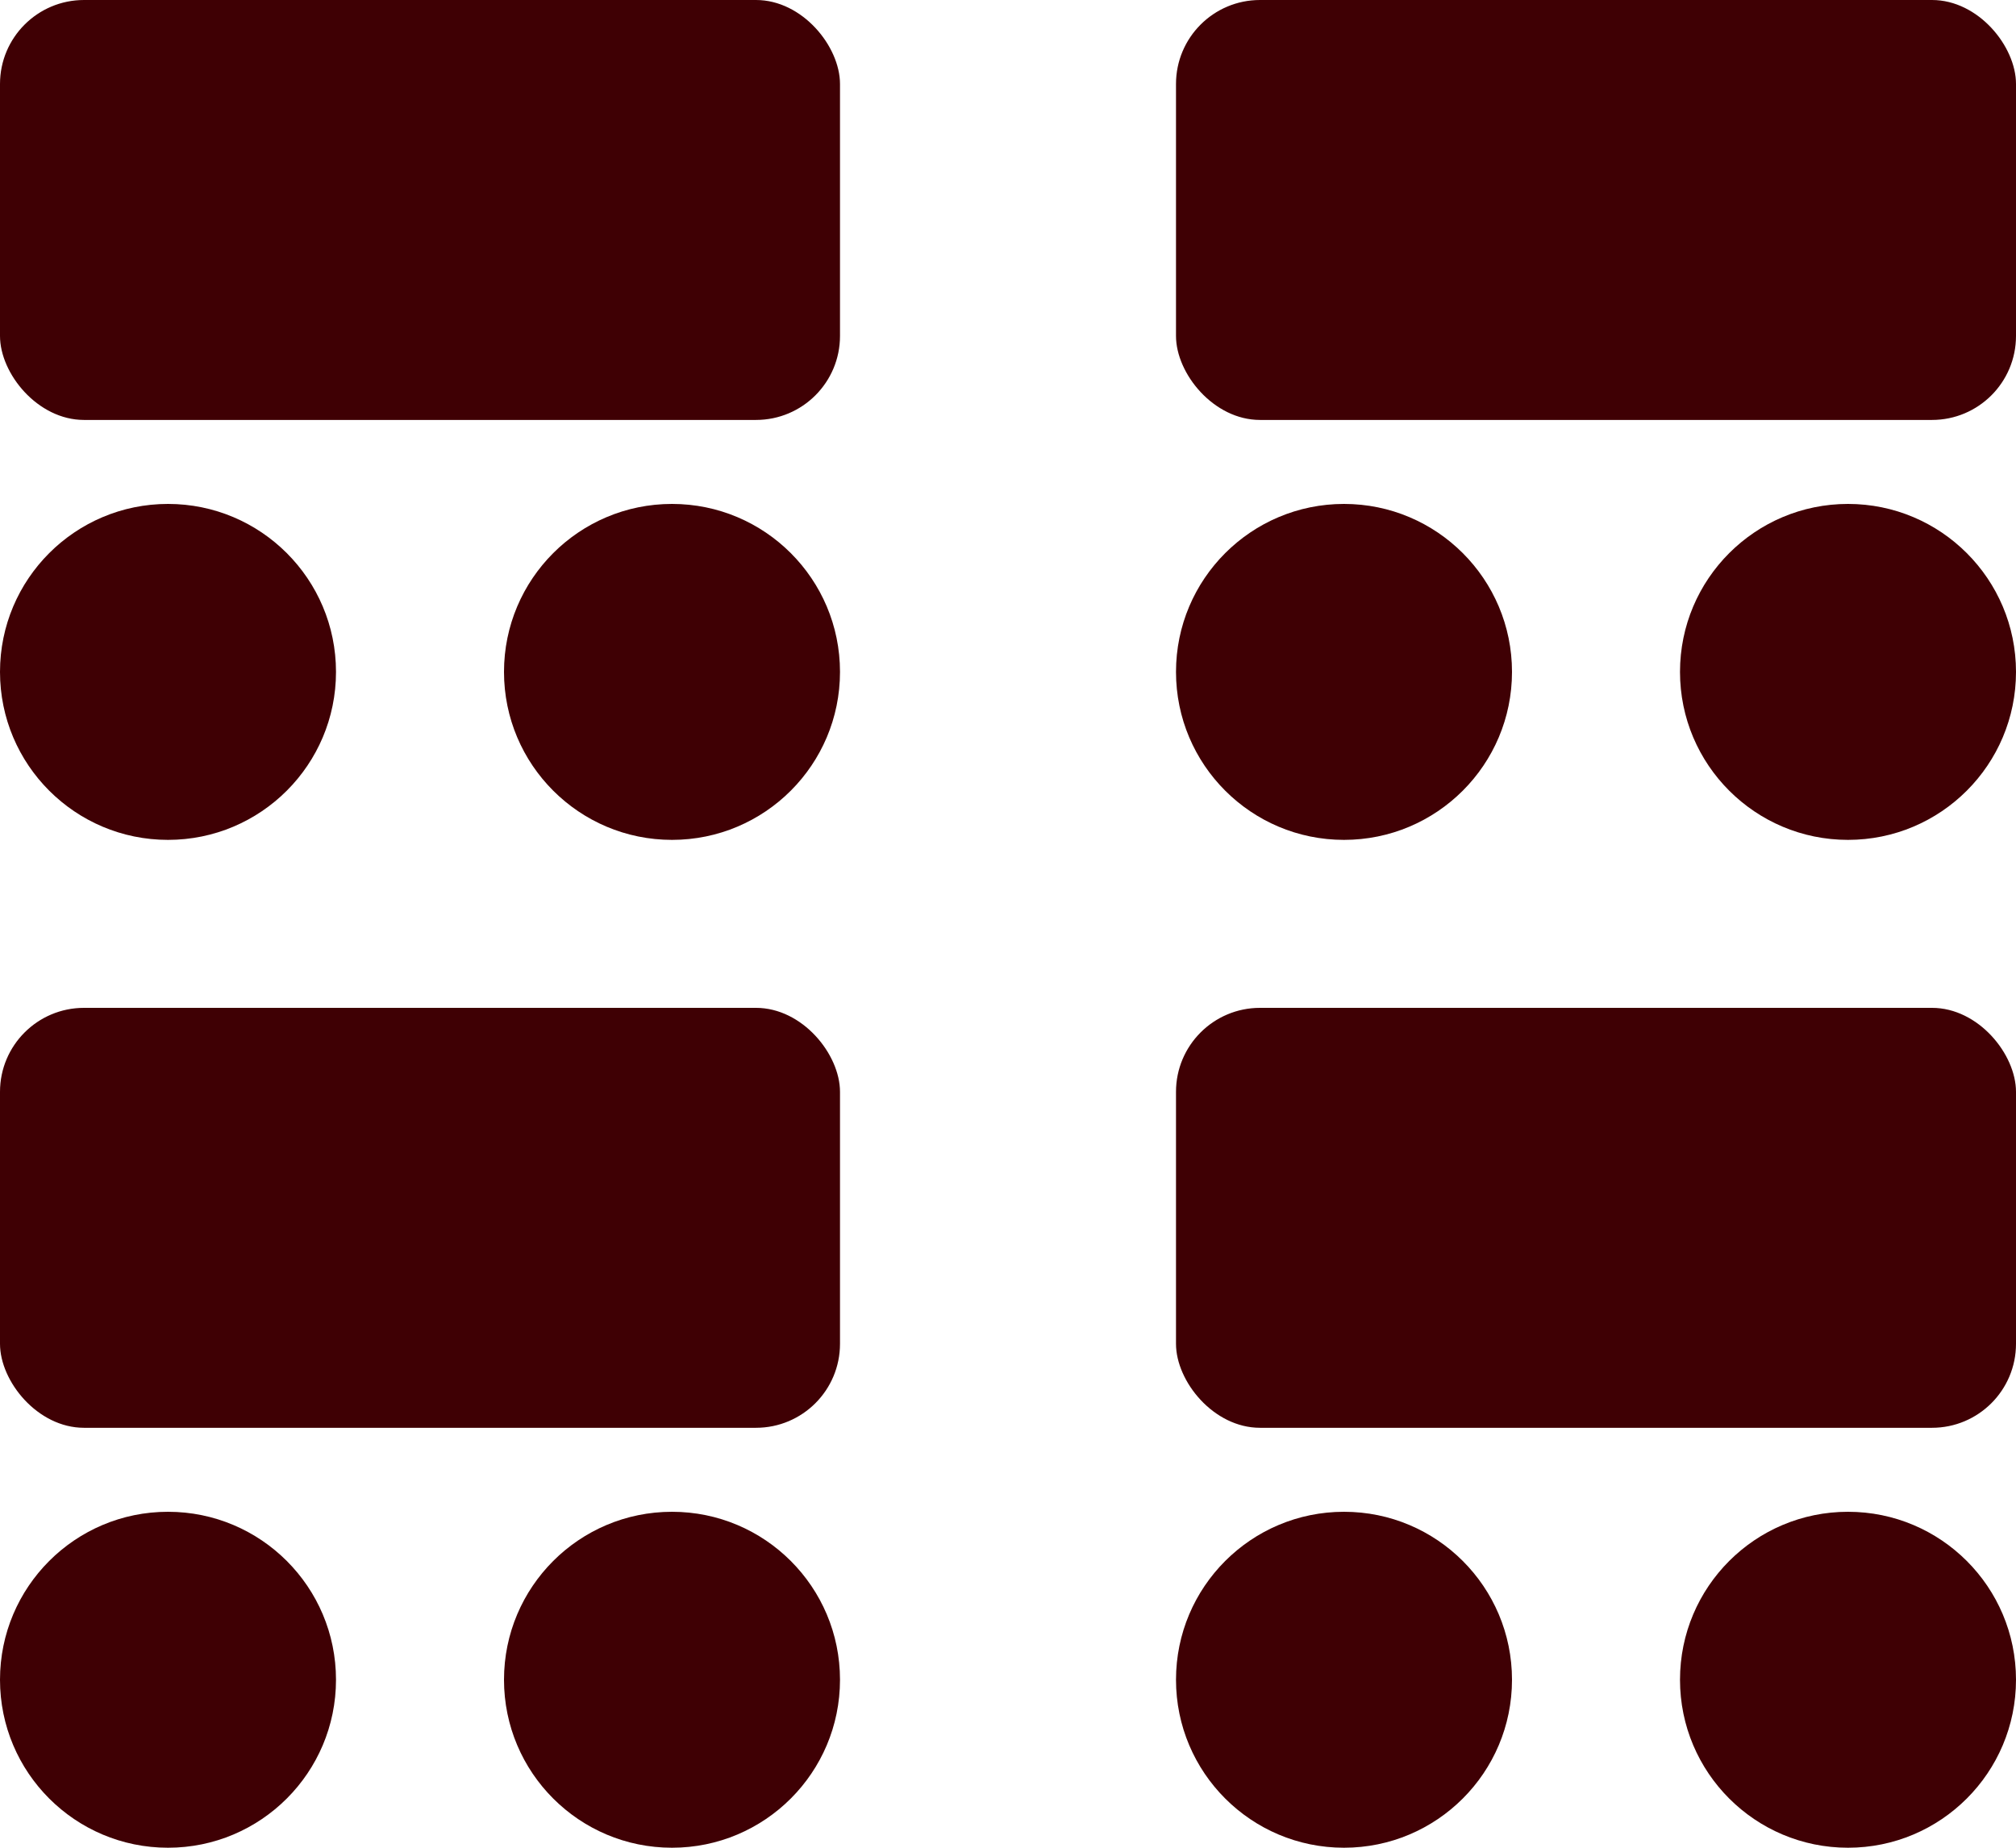 <svg width="24" height="22" viewBox="0 0 24 22" fill="none" xmlns="http://www.w3.org/2000/svg">
<rect width="10" height="5" rx="1" fill="#3F0004"/>
<rect x="14" width="10" height="5" rx="1" fill="#3F0004"/>
<rect x="14" y="12" width="10" height="5" rx="1" fill="#3F0004"/>
<rect y="12" width="10" height="5" rx="1" fill="#3F0004"/>
<circle cx="2" cy="8" r="2" fill="#3F0004"/>
<circle cx="16" cy="8" r="2" fill="#3F0004"/>
<circle cx="16" cy="20" r="2" fill="#3F0004"/>
<circle cx="2" cy="20" r="2" fill="#3F0004"/>
<circle cx="8" cy="8" r="2" fill="#3F0004"/>
<circle cx="22" cy="8" r="2" fill="#3F0004"/>
<circle cx="22" cy="20" r="2" fill="#3F0004"/>
<circle cx="8" cy="20" r="2" fill="#3F0004"/>
</svg>
